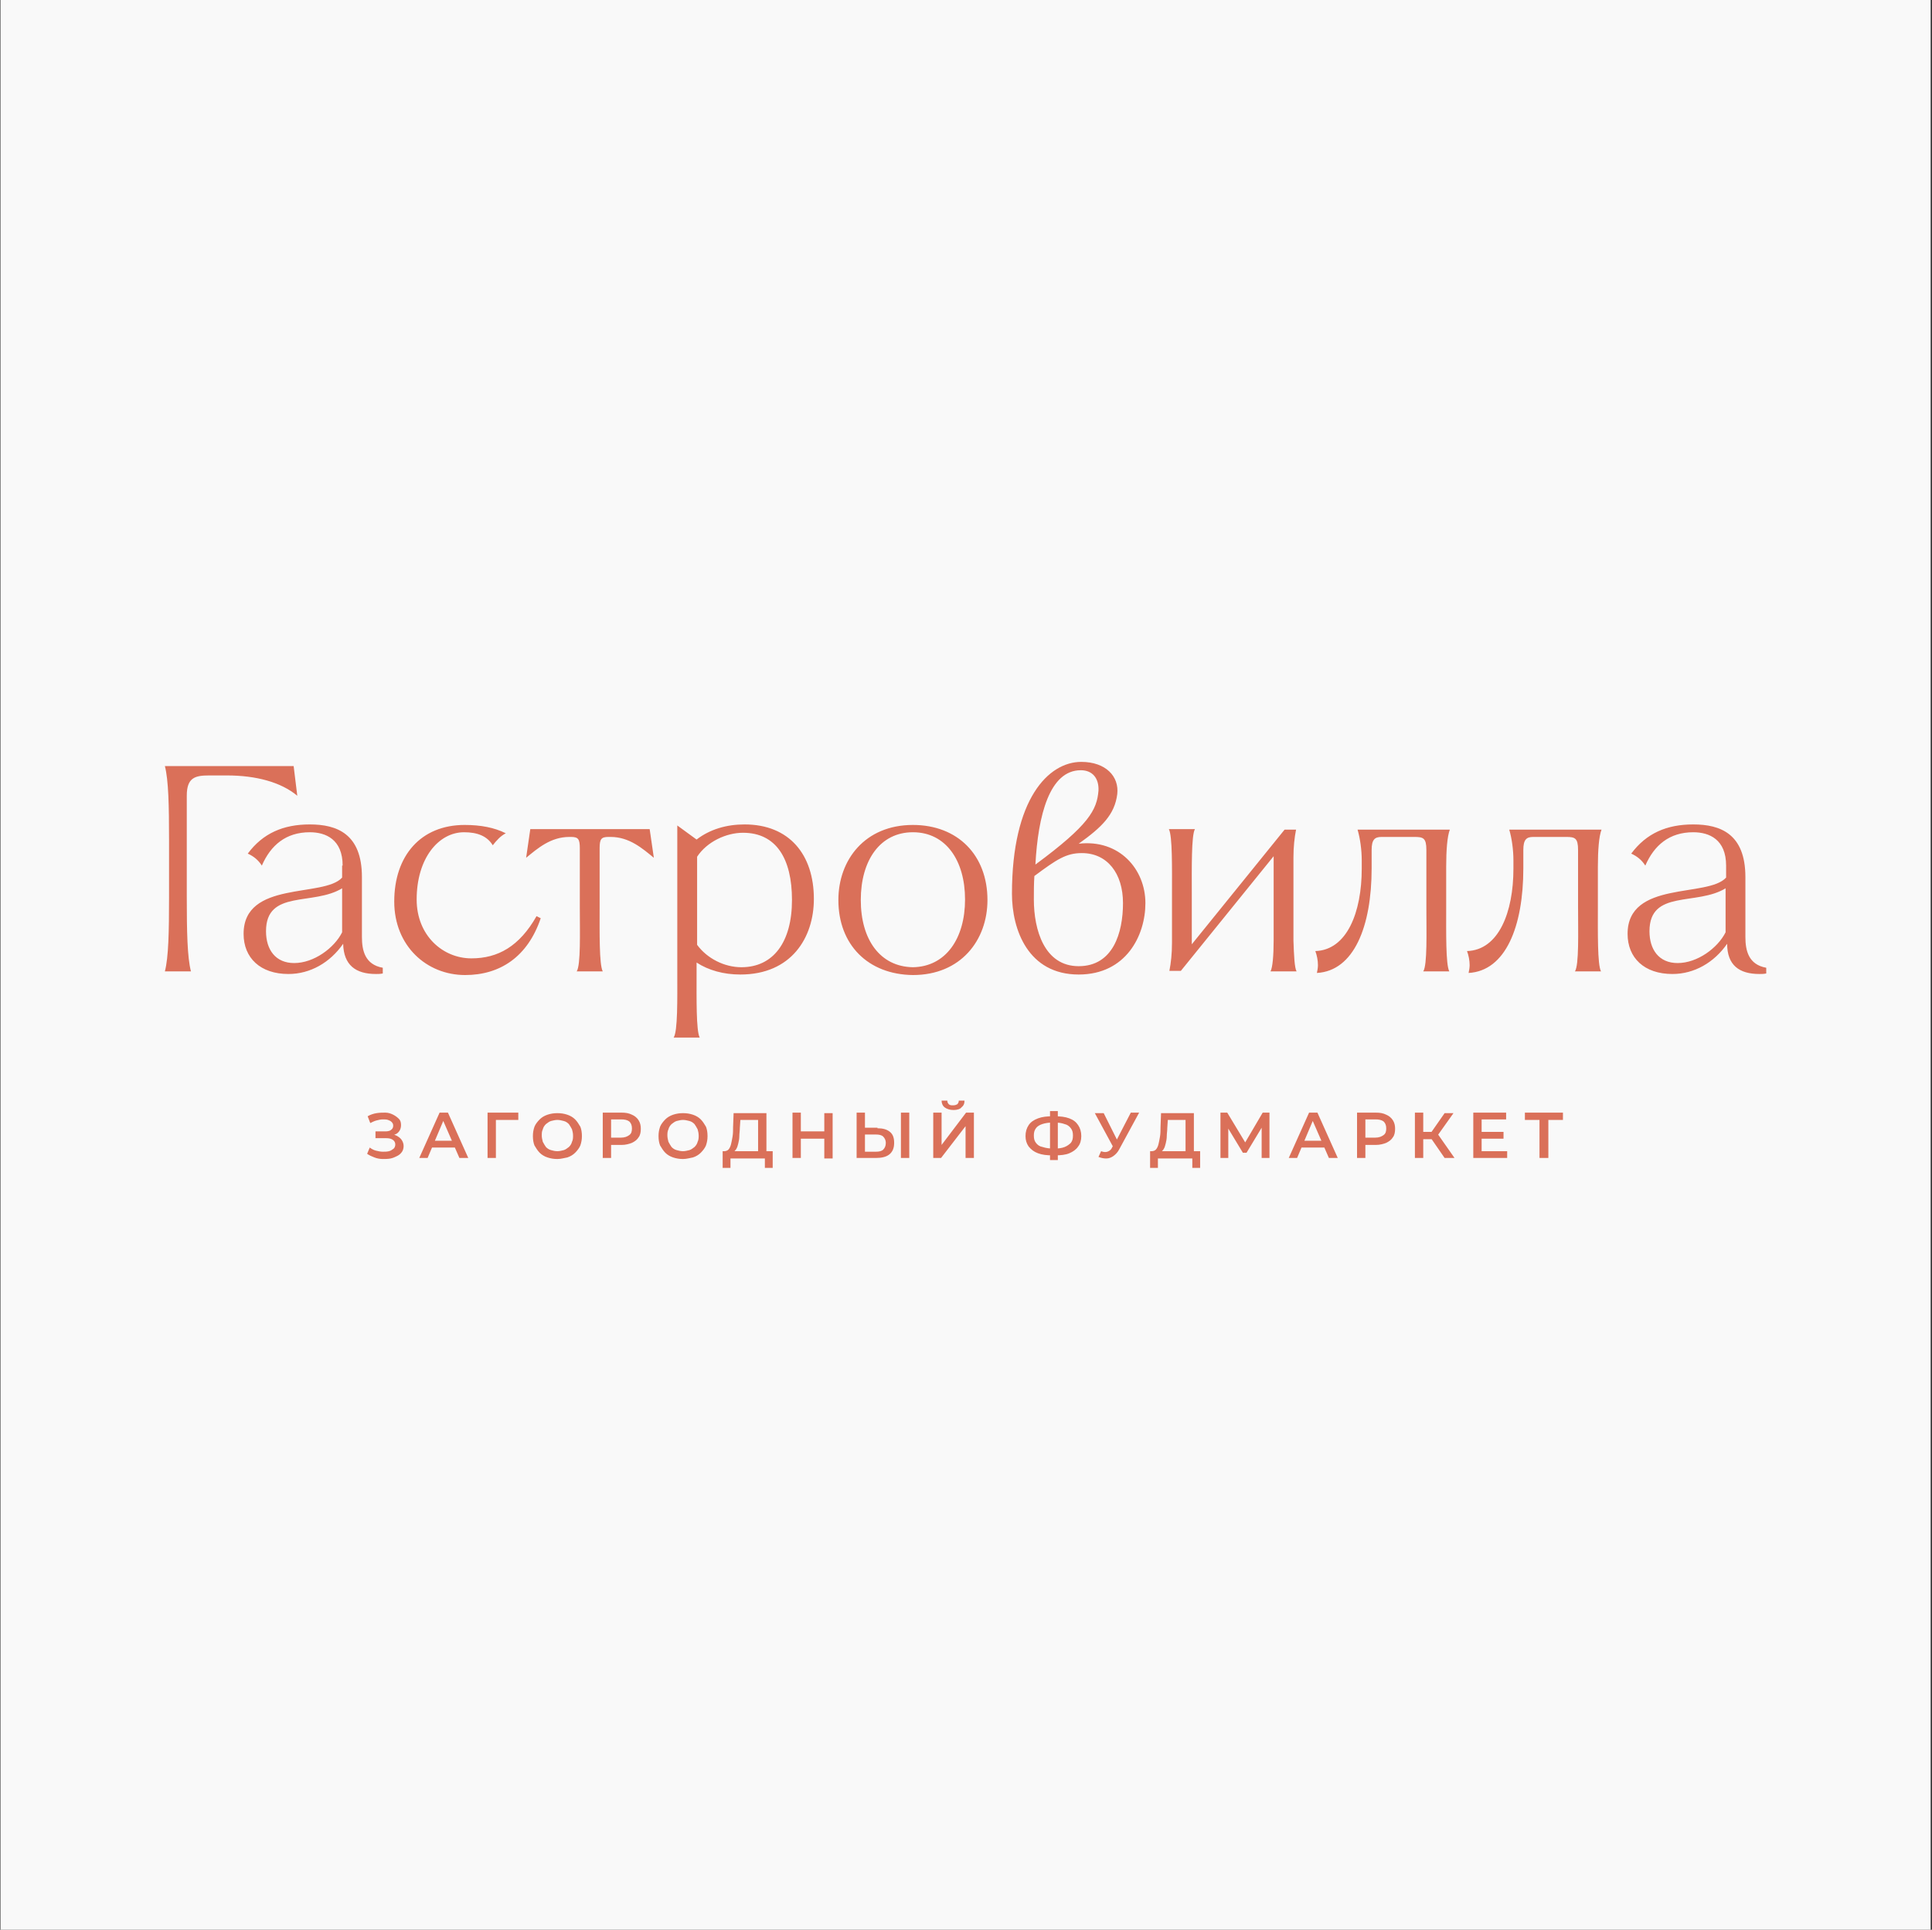 <?xml version="1.0" encoding="UTF-8"?> <svg xmlns="http://www.w3.org/2000/svg" width="1081" height="1080" viewBox="0 0 1081 1080" fill="none"><rect x="0" y="0" width="1081" height="1080" fill="#333333" stroke="none"/><rect width="1080" height="1080" transform="translate(0.256)" fill="#F9F9F9"></rect><path d="M603.548 472.187C616.673 462.854 623.672 455.854 625.131 444.479C626.297 434.562 618.714 426.396 605.006 426.396C586.631 426.396 566.214 447.104 566.214 500.187C566.214 520.312 575.256 545.396 603.548 545.396C630.089 545.396 640.881 523.521 640.881 505.437C640.881 486.479 626.298 469.562 603.548 472.187ZM604.714 431.062C611.422 431.062 614.923 435.729 614.631 442.437C613.756 453.229 609.381 461.687 579.339 483.854C580.798 456.437 587.214 431.062 604.714 431.062ZM603.548 540.729C584.298 540.729 578.464 520.312 578.464 503.396C578.464 499.021 578.464 494.646 578.756 490.271C591.298 480.937 596.548 477.437 605.298 477.437C619.589 477.437 628.339 488.812 628.339 505.437C628.339 522.062 622.798 540.729 603.548 540.729ZM191.714 484.437C191.714 469.854 182.381 465.771 173.339 465.771C159.923 465.771 151.464 473.062 146.506 484.437C144.464 481.229 141.839 479.187 138.631 477.729C147.089 466.354 158.464 461.396 173.339 461.396C188.506 461.396 202.506 466.646 202.506 490.854V524.396C202.506 531.979 204.256 539.854 214.173 541.604V544.812C212.714 545.104 211.548 545.104 210.381 545.104C199.006 545.104 192.297 540.146 192.006 528.187C184.714 538.687 173.631 545.104 161.381 545.104C145.631 545.104 136.298 536.062 136.298 522.646C136.298 492.604 181.214 502.521 191.423 491.146V484.437H191.714ZM191.714 496.979C175.381 507.187 148.839 497.562 148.839 521.187C148.839 531.396 154.089 538.979 164.589 538.979C175.673 538.979 187.048 530.521 191.423 521.771V496.979H191.714ZM363.506 464.021L365.839 480.062C359.423 474.812 352.131 468.396 341.631 468.396H340.464C336.381 468.396 335.506 469.562 335.506 474.812V507.771C335.506 521.479 335.214 539.854 337.256 543.646H322.673C325.006 540.146 324.423 521.771 324.423 507.771V474.812C324.423 469.562 323.548 468.396 319.464 468.396H318.589C308.089 468.396 300.798 474.812 294.381 480.062L296.714 464.021H363.506ZM378.964 545.104V461.979L389.756 469.854C397.339 464.021 406.672 461.396 416.589 461.396C441.672 461.396 455.381 478.312 455.381 503.104C455.381 524.687 442.839 545.396 414.256 545.396C404.923 545.396 396.464 543.062 389.756 538.687V544.812C389.756 558.521 389.464 576.896 391.506 580.687H376.923C379.256 577.187 378.964 558.812 378.964 545.104ZM415.714 466.062C406.381 466.062 395.589 471.021 390.048 479.479V528.771C395.589 536.354 405.214 541.312 414.839 541.312C432.631 541.312 443.131 527.312 443.131 503.687C443.131 480.646 434.381 466.062 415.714 466.062ZM666.839 499.896V528.479L718.756 464.312H725.173C724.298 468.687 723.714 473.937 723.714 480.062V526.437C724.006 534.604 724.298 541.604 725.464 543.646H710.881C712.048 541.604 712.631 534.604 712.631 526.437V479.187L660.714 543.354H654.297C655.172 538.979 655.756 533.729 655.756 527.604V499.896C655.756 486.187 656.048 467.812 654.006 464.021H668.589C666.548 467.521 666.839 486.187 666.839 499.896ZM773.006 468.396C769.214 468.396 767.464 469.854 767.464 475.687V485.896C767.464 518.562 757.548 543.354 736.839 544.521C737.131 543.062 737.422 541.604 737.422 540.146C737.422 537.521 736.839 534.604 735.964 532.271C753.756 531.687 761.923 510.396 761.923 486.187V481.521C761.923 475.687 761.048 469.271 759.589 464.312H811.214C809.756 468.104 809.173 475.979 809.173 485.021V507.771C809.173 521.479 808.881 539.854 810.923 543.646H796.339C798.673 540.146 798.089 521.771 798.089 507.771V475.687C798.089 468.979 796.339 468.396 791.381 468.396H773.006ZM857.881 468.396C854.089 468.396 852.339 469.854 852.339 475.687V485.896C852.339 518.562 842.423 543.354 821.714 544.521C822.006 543.062 822.298 541.604 822.298 540.146C822.298 537.521 821.714 534.604 820.839 532.271C838.631 531.687 846.797 510.396 846.797 486.187V481.521C846.797 475.687 845.923 469.271 844.464 464.312H896.089C894.631 468.104 894.048 475.979 894.048 485.021V507.771C894.048 521.479 893.756 539.854 895.798 543.646H881.214C883.548 540.146 882.964 521.771 882.964 507.771V475.687C882.964 468.979 881.214 468.396 876.256 468.396H857.881ZM965.798 484.437C965.798 469.854 956.464 465.771 947.422 465.771C934.006 465.771 925.548 473.062 920.589 484.437C918.548 481.229 915.923 479.187 912.714 477.729C921.173 466.354 932.547 461.396 947.422 461.396C962.589 461.396 976.589 466.646 976.589 490.854V524.396C976.589 531.979 978.339 539.854 988.256 541.604V544.812C986.797 545.104 985.631 545.104 984.464 545.104C973.089 545.104 966.381 540.146 966.381 528.187C959.089 538.687 948.006 545.104 935.756 545.104C920.006 545.104 910.673 536.062 910.673 522.646C910.673 492.604 955.589 502.521 965.798 491.146V484.437ZM965.798 496.979C949.464 507.187 922.923 497.562 922.923 521.187C922.923 531.396 928.172 538.979 938.672 538.979C949.756 538.979 961.131 530.521 965.506 521.771V496.979H965.798ZM166.339 445.354C157.298 437.771 143.298 433.979 126.964 433.979H117.048C109.173 433.979 104.506 435.146 104.506 445.354V501.937C104.506 521.479 104.798 535.771 106.839 543.646H92.256C94.297 535.771 94.589 521.479 94.589 501.937V470.437C94.589 450.896 94.297 436.604 92.256 428.729H164.297L166.339 445.354ZM302.548 513.896C295.256 535.479 279.798 545.687 260.256 545.687C238.673 545.687 220.589 529.354 220.589 504.562C220.589 478.896 235.464 461.687 259.964 461.687C269.006 461.687 276.589 463.146 283.006 466.354C280.089 467.812 277.756 470.437 275.714 473.062C272.506 467.812 266.964 465.771 259.673 465.771C245.381 465.771 233.131 480.354 233.131 503.396C233.131 523.521 247.714 536.354 263.756 536.354C278.631 536.354 290.589 529.646 300.214 512.729L302.548 513.896ZM469.089 503.687C469.089 481.229 483.964 461.687 510.798 461.687C535.881 461.687 552.506 478.604 552.506 503.687C552.506 526.146 537.631 545.687 510.798 545.687C485.714 545.396 469.089 528.771 469.089 503.687ZM539.964 503.396C539.964 481.521 529.173 465.771 510.798 465.771C492.423 465.771 481.631 481.521 481.631 503.687C481.631 525.854 492.423 541.021 510.798 541.312C529.173 541.021 539.964 525.271 539.964 503.396Z" fill="#DA7059"></path><path d="M205.423 645.729L206.881 642.229C208.048 643.104 209.215 643.687 210.381 643.979C211.548 644.271 213.006 644.562 214.173 644.562C215.34 644.562 216.506 644.562 217.673 644.271C218.84 643.979 219.423 643.396 220.298 642.812C220.881 642.229 221.173 641.354 221.173 640.479C221.173 639.312 220.589 638.437 219.714 637.854C218.839 637.271 217.673 636.979 215.923 636.979H210.089V633.187H215.631C217.09 633.187 218.256 632.896 218.839 632.312C219.714 631.729 220.006 630.854 220.006 629.979C220.006 629.104 219.715 628.521 219.131 627.937C218.548 627.354 217.965 627.062 217.09 626.771C216.215 626.479 215.34 626.479 214.173 626.479C213.006 626.479 211.839 626.771 210.673 627.062C209.506 627.354 208.339 627.937 207.173 628.521L205.714 624.729C207.173 623.854 208.923 623.271 210.673 622.979C212.423 622.687 214.173 622.687 215.631 622.687C217.381 622.687 218.84 623.271 220.006 623.854C221.173 624.437 222.339 625.312 223.214 626.187C224.089 627.062 224.381 628.229 224.381 629.687C224.381 630.854 224.09 632.021 223.506 632.896C222.923 633.771 222.048 634.646 220.881 634.937C219.714 635.521 218.548 635.812 217.09 635.812L217.381 634.646C219.131 634.646 220.589 634.937 221.756 635.521C222.923 636.104 224.089 636.979 224.673 637.854C225.256 638.729 225.84 639.896 225.84 641.354C225.84 642.521 225.548 643.687 224.965 644.562C224.381 645.437 223.506 646.312 222.339 646.896C221.173 647.479 220.006 648.062 218.548 648.354C217.09 648.646 215.631 648.646 214.173 648.646C212.715 648.646 210.964 648.354 209.506 647.771C208.048 647.187 206.59 646.604 205.423 645.729ZM234.59 648.062L245.964 622.687H250.631L262.006 648.062H257.048L247.131 625.312H248.881L239.256 648.062H234.59ZM239.839 642.229L241.006 638.437H254.714L255.881 642.229H239.839ZM272.798 648.062V622.687H290.006V626.771H276.298L277.465 625.604V648.062H272.798ZM311.881 648.646C309.84 648.646 308.089 648.354 306.339 647.771C304.589 647.187 303.131 646.312 301.964 645.146C300.798 643.979 299.923 642.521 299.048 641.062C298.464 639.604 298.173 637.854 298.173 635.812C298.173 633.771 298.464 632.312 299.048 630.562C299.631 629.104 300.798 627.646 301.964 626.479C303.131 625.312 304.589 624.437 306.339 623.854C308.089 623.271 309.84 622.979 311.881 622.979C313.923 622.979 315.673 623.271 317.423 623.854C319.173 624.437 320.631 625.312 321.798 626.479C322.964 627.646 323.839 629.104 324.714 630.562C325.298 632.021 325.59 633.771 325.59 635.812C325.59 637.854 325.298 639.312 324.714 641.062C324.131 642.521 322.964 643.979 321.798 645.146C320.631 646.312 319.173 647.187 317.423 647.771C315.673 648.062 313.923 648.646 311.881 648.646ZM311.881 644.271C313.048 644.271 314.215 643.979 315.381 643.687C316.548 643.396 317.423 642.521 318.298 641.937C319.173 641.062 319.756 640.187 320.048 639.021C320.631 637.854 320.631 636.687 320.631 635.521C320.631 634.354 320.339 632.896 320.048 632.021C319.464 630.854 318.881 629.979 318.298 629.104C317.423 628.229 316.548 627.646 315.381 627.354C314.215 627.062 313.048 626.771 311.881 626.771C310.715 626.771 309.548 627.062 308.381 627.354C307.214 627.646 306.339 628.521 305.464 629.104C304.589 629.979 304.006 630.854 303.715 632.021C303.131 633.187 303.131 634.354 303.131 635.521C303.131 636.687 303.423 637.854 303.715 639.021C304.298 640.187 304.881 641.062 305.464 641.937C306.339 642.812 307.214 643.396 308.381 643.687C309.548 643.979 310.423 644.271 311.881 644.271ZM337.256 648.062V622.687H347.756C350.089 622.687 351.839 622.979 353.589 623.854C355.048 624.437 356.506 625.604 357.381 627.062C358.256 628.521 358.548 629.979 358.548 631.729C358.548 633.479 358.256 635.229 357.381 636.396C356.506 637.854 355.339 638.729 353.589 639.604C352.131 640.187 350.089 640.771 347.756 640.771H339.881L341.923 638.437V648.062H337.256ZM341.923 639.021L339.881 636.687H347.465C349.506 636.687 350.964 636.104 352.131 635.229C353.298 634.354 353.589 633.187 353.589 631.437C353.589 629.687 353.006 628.521 352.131 627.646C350.964 626.771 349.506 626.479 347.465 626.479H339.881L341.923 624.146V639.021ZM382.173 648.646C380.131 648.646 378.381 648.354 376.631 647.771C374.881 647.187 373.423 646.312 372.256 645.146C371.09 643.979 370.215 642.521 369.34 641.062C368.756 639.604 368.464 637.854 368.464 635.812C368.464 633.771 368.756 632.312 369.34 630.562C369.923 629.104 371.09 627.646 372.256 626.479C373.423 625.312 374.881 624.437 376.631 623.854C378.381 623.271 380.131 622.979 382.173 622.979C384.214 622.979 385.965 623.271 387.715 623.854C389.465 624.437 390.923 625.312 392.09 626.479C393.256 627.646 394.131 629.104 395.006 630.562C395.59 632.021 395.881 633.771 395.881 635.812C395.881 637.854 395.59 639.312 395.006 641.062C394.423 642.521 393.256 643.979 392.09 645.146C390.923 646.312 389.465 647.187 387.715 647.771C385.965 648.062 384.214 648.646 382.173 648.646ZM382.173 644.271C383.339 644.271 384.506 643.979 385.673 643.687C386.839 643.396 387.714 642.521 388.589 641.937C389.464 641.062 390.048 640.187 390.339 639.021C390.923 637.854 390.923 636.687 390.923 635.521C390.923 634.354 390.631 632.896 390.339 632.021C389.756 630.854 389.173 629.979 388.589 629.104C387.714 628.229 386.839 627.646 385.673 627.354C384.506 627.062 383.339 626.771 382.173 626.771C381.006 626.771 379.839 627.062 378.673 627.354C377.506 627.646 376.631 628.521 375.756 629.104C374.881 629.979 374.298 630.854 374.006 632.021C373.423 633.187 373.423 634.354 373.423 635.521C373.423 636.687 373.714 637.854 374.006 639.021C374.589 640.187 375.173 641.062 375.756 641.937C376.631 642.812 377.506 643.396 378.673 643.687C379.839 643.979 380.714 644.271 382.173 644.271ZM404.34 653.604V644.271H432.339V653.604H427.964V648.354H408.715V653.604H404.34ZM424.173 646.021V626.771H414.256L413.965 631.146C413.965 632.896 413.673 634.354 413.673 635.812C413.673 637.271 413.381 638.729 413.09 639.896C412.798 641.062 412.506 642.229 411.923 643.104C411.339 643.979 410.756 644.562 410.173 644.854L405.215 644.271C406.09 644.271 406.964 643.979 407.548 643.396C408.131 642.812 408.714 641.646 409.006 640.479C409.298 639.312 409.589 637.854 409.881 636.104C410.173 634.354 410.173 632.604 410.173 630.854L410.464 622.979H428.839V646.021H424.173ZM448.09 648.062H443.423V622.687H448.09V648.062ZM461.506 637.271H447.798V633.187H461.506V637.271ZM461.215 622.979H465.881V648.354H461.215V622.979ZM490.964 631.437C493.881 631.437 496.214 632.021 497.964 633.479C499.714 634.937 500.298 636.979 500.298 639.604C500.298 642.521 499.423 644.562 497.673 646.021C495.923 647.479 493.298 648.062 490.089 648.062H479.298V622.687H483.965V631.146H490.964V631.437ZM490.089 644.562C491.839 644.562 493.298 644.271 494.173 643.396C495.048 642.521 495.631 641.354 495.631 639.604C495.631 638.146 495.048 636.979 494.173 636.104C493.298 635.229 491.839 634.937 490.089 634.937H483.965V644.562H490.089ZM504.089 648.062V622.687H508.756V648.062H504.089ZM522.173 648.062V622.687H526.84V640.771L540.548 622.687H544.923V648.062H540.256V630.271L526.548 648.062H522.173ZM533.548 621.229C531.506 621.229 529.756 620.646 528.589 619.771C527.423 618.896 526.84 617.437 526.84 615.979H530.048C530.048 616.854 530.339 617.437 530.923 618.021C531.506 618.604 532.381 618.604 533.256 618.604C534.423 618.604 535.006 618.312 535.59 618.021C536.173 617.437 536.465 616.854 536.465 615.979H539.673C539.673 617.729 539.09 618.896 537.923 619.771C537.34 620.646 535.59 621.229 533.548 621.229ZM588.965 646.604C585.756 646.604 583.131 646.312 580.798 645.437C578.465 644.562 577.006 643.396 575.548 641.646C574.381 639.896 573.798 638.146 573.798 635.812C573.798 633.479 574.381 631.437 575.548 629.687C576.714 627.937 578.465 626.771 580.798 625.896C583.131 625.021 585.756 624.729 588.965 624.729H589.256C589.548 624.729 589.548 624.729 589.839 624.729C590.131 624.729 590.131 624.729 590.131 624.729C593.339 624.729 595.965 625.021 598.298 625.896C600.631 626.771 602.089 627.937 603.256 629.687C604.423 631.437 605.006 633.479 605.006 635.812C605.006 638.146 604.423 640.187 603.256 641.646C602.089 643.396 600.34 644.562 598.298 645.437C596.256 646.312 593.34 646.604 590.423 646.604H590.131C589.839 646.604 589.84 646.604 589.548 646.604C589.256 646.604 589.256 646.604 588.965 646.604ZM589.548 642.812C589.84 642.812 589.839 642.812 589.839 642.812C592.173 642.812 594.214 642.521 595.673 641.937C597.131 641.354 598.298 640.479 599.173 639.604C600.048 638.437 600.339 637.271 600.339 635.521C600.339 633.771 600.048 632.604 599.173 631.437C598.298 630.271 597.131 629.396 595.673 629.104C594.214 628.521 592.173 628.229 589.839 628.229C589.839 628.229 589.84 628.229 589.548 628.229H589.256C586.923 628.229 584.881 628.521 583.131 629.104C581.381 629.687 580.214 630.562 579.631 631.437C578.756 632.604 578.464 633.771 578.464 635.521C578.464 637.271 578.756 638.437 579.631 639.604C580.506 640.771 581.673 641.646 583.423 641.937C585.173 642.521 587.215 642.812 589.548 642.812ZM587.506 649.229V621.812H591.881V649.229H587.506ZM623.965 643.979L612.589 622.979H617.548L626.298 640.479L623.965 643.979ZM616.089 644.271C617.548 644.854 618.715 644.854 619.59 644.562C620.465 644.271 621.631 643.687 622.214 642.229L623.381 640.187L623.965 639.604L632.715 622.687H637.381L626.298 643.104C625.423 644.854 624.256 646.021 623.09 646.896C621.923 647.771 620.464 648.354 619.006 648.354C617.548 648.354 616.089 648.062 614.631 647.479L616.089 644.271ZM643.506 653.604V644.271H671.506V653.604H667.131V648.354H647.881V653.604H643.506ZM663.34 646.021V626.771H653.423L653.131 631.146C653.131 632.896 652.839 634.354 652.839 635.812C652.839 637.271 652.548 638.729 652.256 639.896C651.965 641.062 651.673 642.229 651.089 643.104C650.506 643.979 649.923 644.562 649.34 644.854L644.381 644.271C645.256 644.271 646.131 643.979 646.714 643.396C647.298 642.812 647.881 641.646 648.173 640.479C648.464 639.312 648.756 637.854 649.048 636.104C649.339 634.354 649.34 632.604 649.34 630.854L649.631 622.979H668.006V646.021H663.34ZM682.881 648.062V622.687H686.673L697.756 641.062H695.714L706.506 622.687H710.298V648.062H705.923V629.687H706.798L697.465 645.146H695.423L686.089 629.687H687.256V648.062H682.881ZM721.089 648.062L732.465 622.687H737.131L748.506 648.062H743.548L733.631 625.312H735.381L725.756 648.062H721.089ZM726.339 642.229L727.506 638.437H741.215L742.381 642.229H726.339ZM759.298 648.062V622.687H769.798C772.131 622.687 773.881 622.979 775.631 623.854C777.09 624.437 778.548 625.604 779.423 627.062C780.298 628.521 780.59 629.979 780.59 631.729C780.59 633.479 780.298 635.229 779.423 636.396C778.548 637.854 777.381 638.729 775.631 639.604C774.173 640.187 772.131 640.771 769.798 640.771H761.923L763.965 638.437V648.062H759.298ZM763.965 639.021L761.923 636.687H769.506C771.548 636.687 773.006 636.104 774.173 635.229C775.34 634.354 775.631 633.187 775.631 631.437C775.631 629.687 775.048 628.521 774.173 627.646C773.006 626.771 771.548 626.479 769.506 626.479H761.923L763.965 624.146V639.021ZM791.673 648.062V622.687H796.339V648.062H791.673ZM794.881 637.562V633.479H803.34V637.562H794.881ZM803.923 636.104L799.548 635.521L808.298 622.979H813.256L803.923 636.104ZM808.298 648.062L799.839 635.812L803.631 633.479L813.839 648.062H808.298ZM829.006 644.271H843.298V648.062H824.34V622.687H842.715V626.479H829.006V644.271ZM828.715 633.479H841.256V637.271H828.715V633.479ZM861.381 648.062V625.604L862.548 626.771H853.214V622.687H874.506V626.771H865.173L866.339 625.604V648.062H861.381Z" fill="#DA7059"></path></svg> 